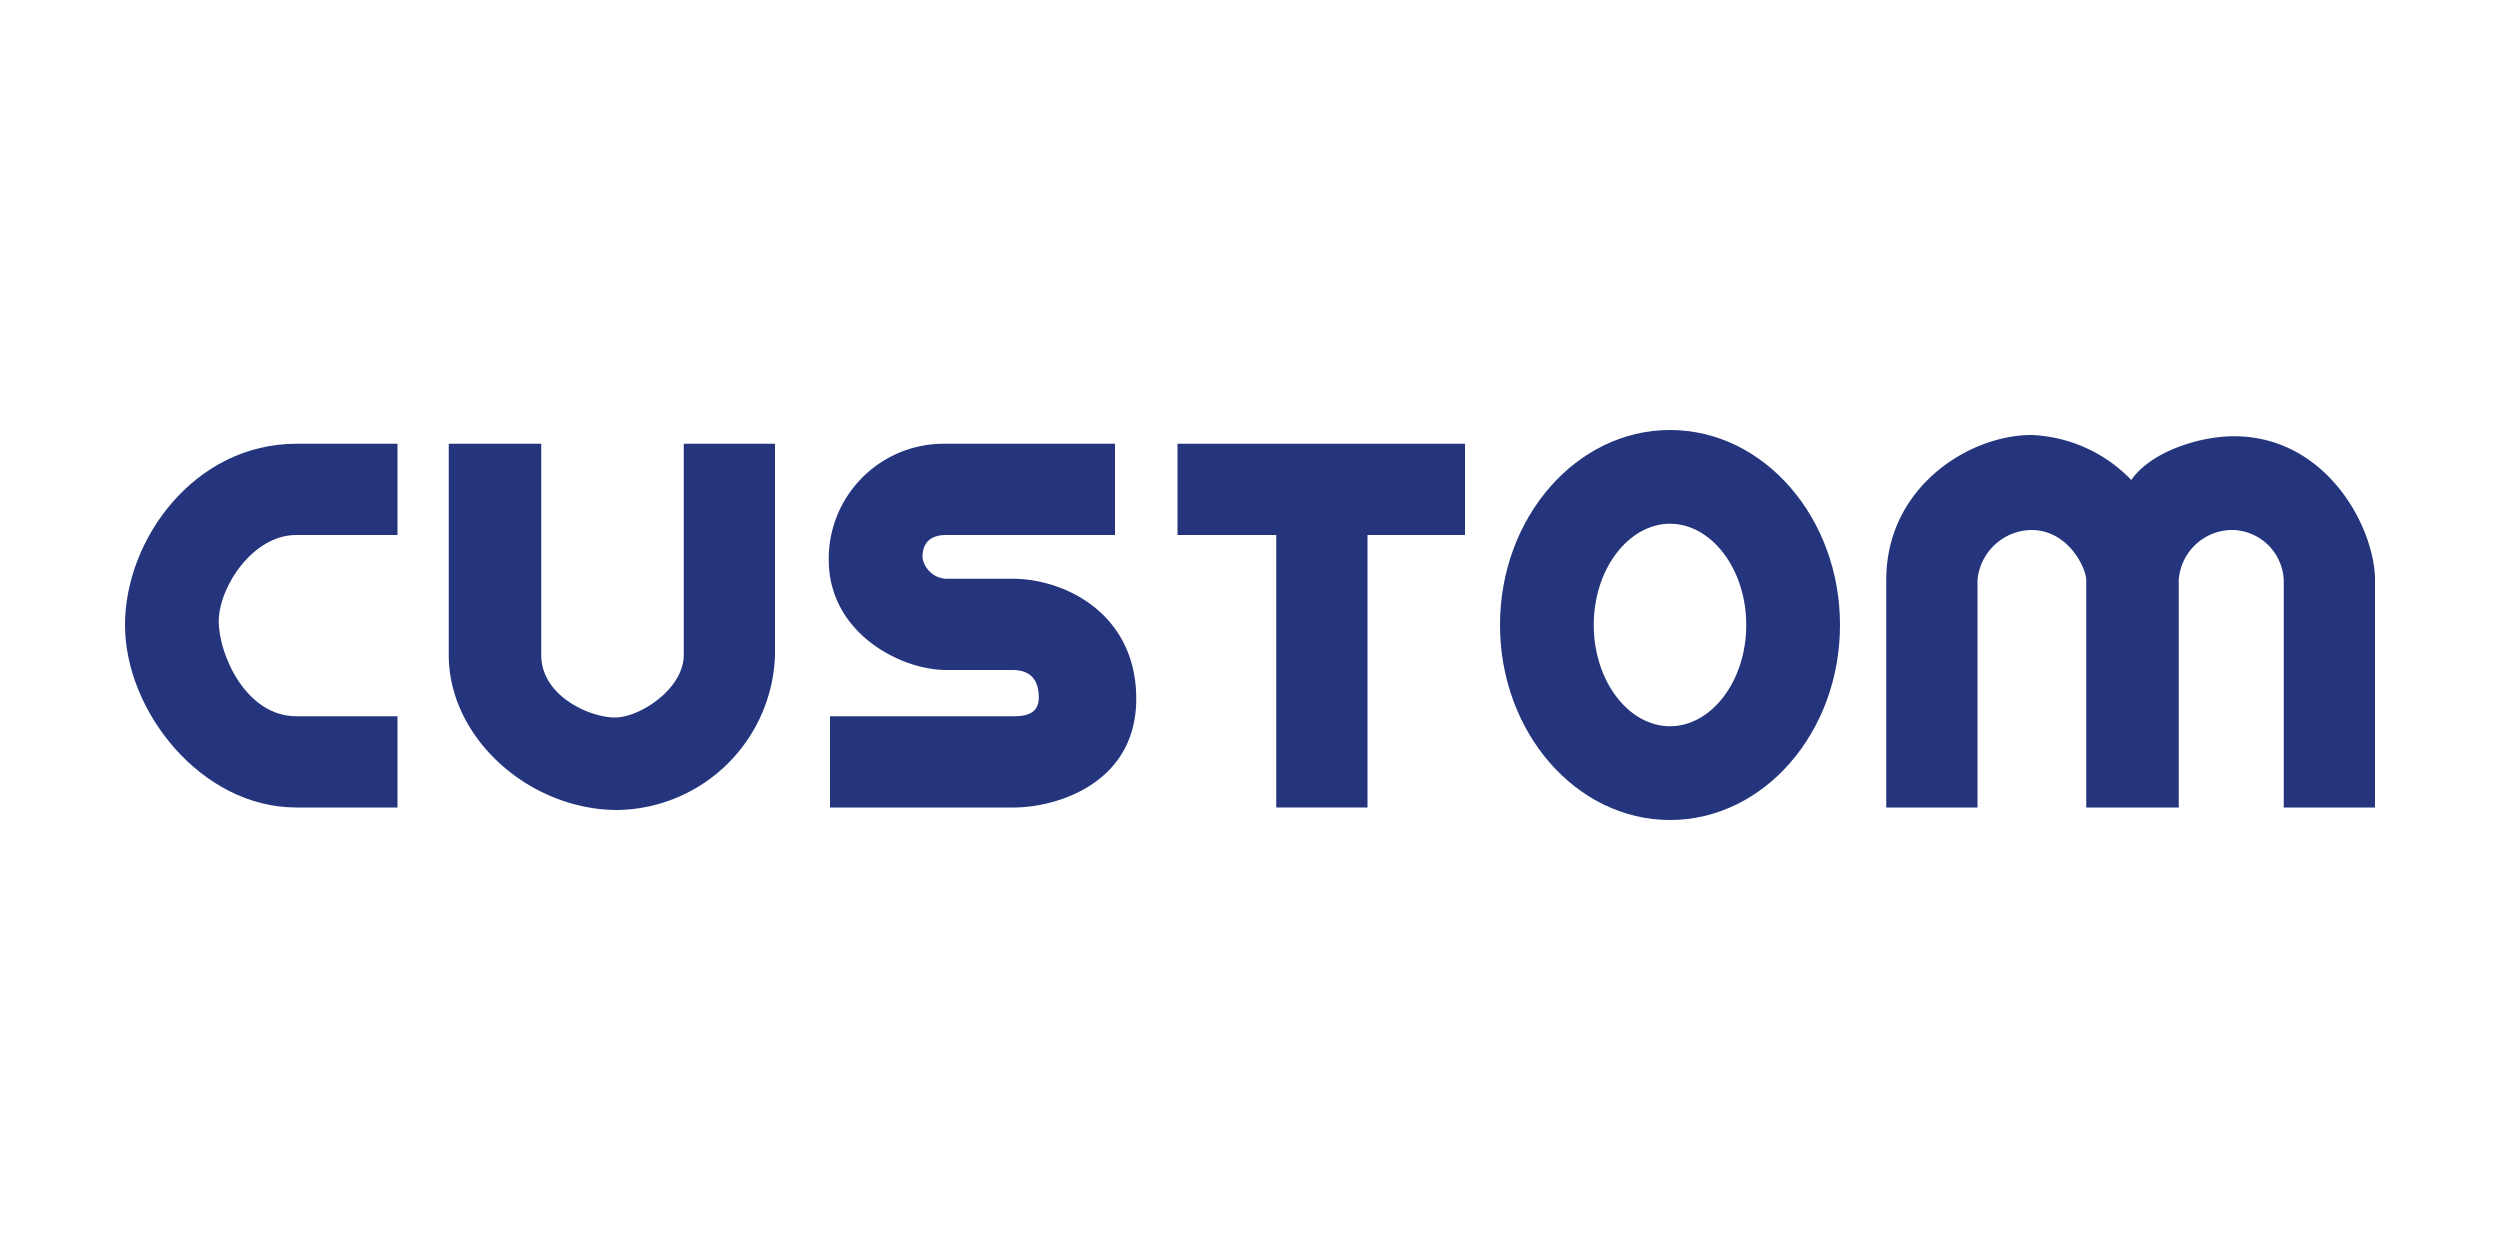 <svg xmlns="http://www.w3.org/2000/svg" viewBox="0 0 200 100"><g id="header_footer" data-name="header/footer"><path d="M62,52.4V35.5H54.7V52.4c0,2.7-3.5,5-5.5,5s-5.9-1.7-5.9-5V35.5H35.9V52.4c0,6.7,6.5,12.4,13.5,12.4A12.8,12.8,0,0,0,62,52.4Z" style="fill:#24357d"/><path d="M150.9,46.4V64.6h7.3V46.4a4.4,4.4,0,0,1,4.3-4c3,0,4.4,3.1,4.4,4V64.6h7.4V46.4a4.3,4.3,0,0,1,4.4-4,4.2,4.2,0,0,1,4,4V64.6H190V46.4c0-4.1-3.8-11.5-11.3-11.5-2.7,0-6.6,1.2-8.2,3.5a11.7,11.7,0,0,0-8-3.6C157.6,34.8,150.9,38.9,150.9,46.4Z" style="fill:#24357d"/><polygon points="117.2 35.5 94.2 35.5 94.2 42.8 102.1 42.8 102.1 64.6 109.4 64.6 109.4 42.8 117.2 42.8 117.2 35.5" style="fill:#24357d"/><path d="M23.7,35.5h8.1v7.3H23.7c-3.5,0-6.2,4.2-6.2,6.9s2.2,7.6,6.2,7.6h8.1v7.3H23.7C16.1,64.6,10,56.9,10,50S15.6,35.5,23.7,35.5Z" style="fill:#24357d"/><path d="M75.7,53.6H81c1.7,0,2.1,1.1,2.1,2.2s-.7,1.5-2,1.5H66.4v7.3H81.1c3.4,0,9.8-1.9,9.8-8.7s-5.7-9.6-9.9-9.6H75.7a2,2,0,0,1-1.9-1.7c0-.7.2-1.8,1.9-1.8H89.2V35.5H75.7a9.2,9.2,0,0,0-9.4,9.3C66.3,50.6,72,53.6,75.7,53.6Z" style="fill:#24357d"/><path d="M133.6,34.4c-7.5,0-13.6,7-13.6,15.6s6.1,15.6,13.6,15.6,13.6-7,13.6-15.6S141.1,34.4,133.6,34.4Zm0,23.7c-3.3,0-6.1-3.6-6.1-8.1s2.8-8.1,6.1-8.1,6.1,3.6,6.1,8.1S136.9,58.1,133.6,58.1Z" style="fill:#24357d"/><rect width="200" height="100" style="fill:none"/></g></svg>